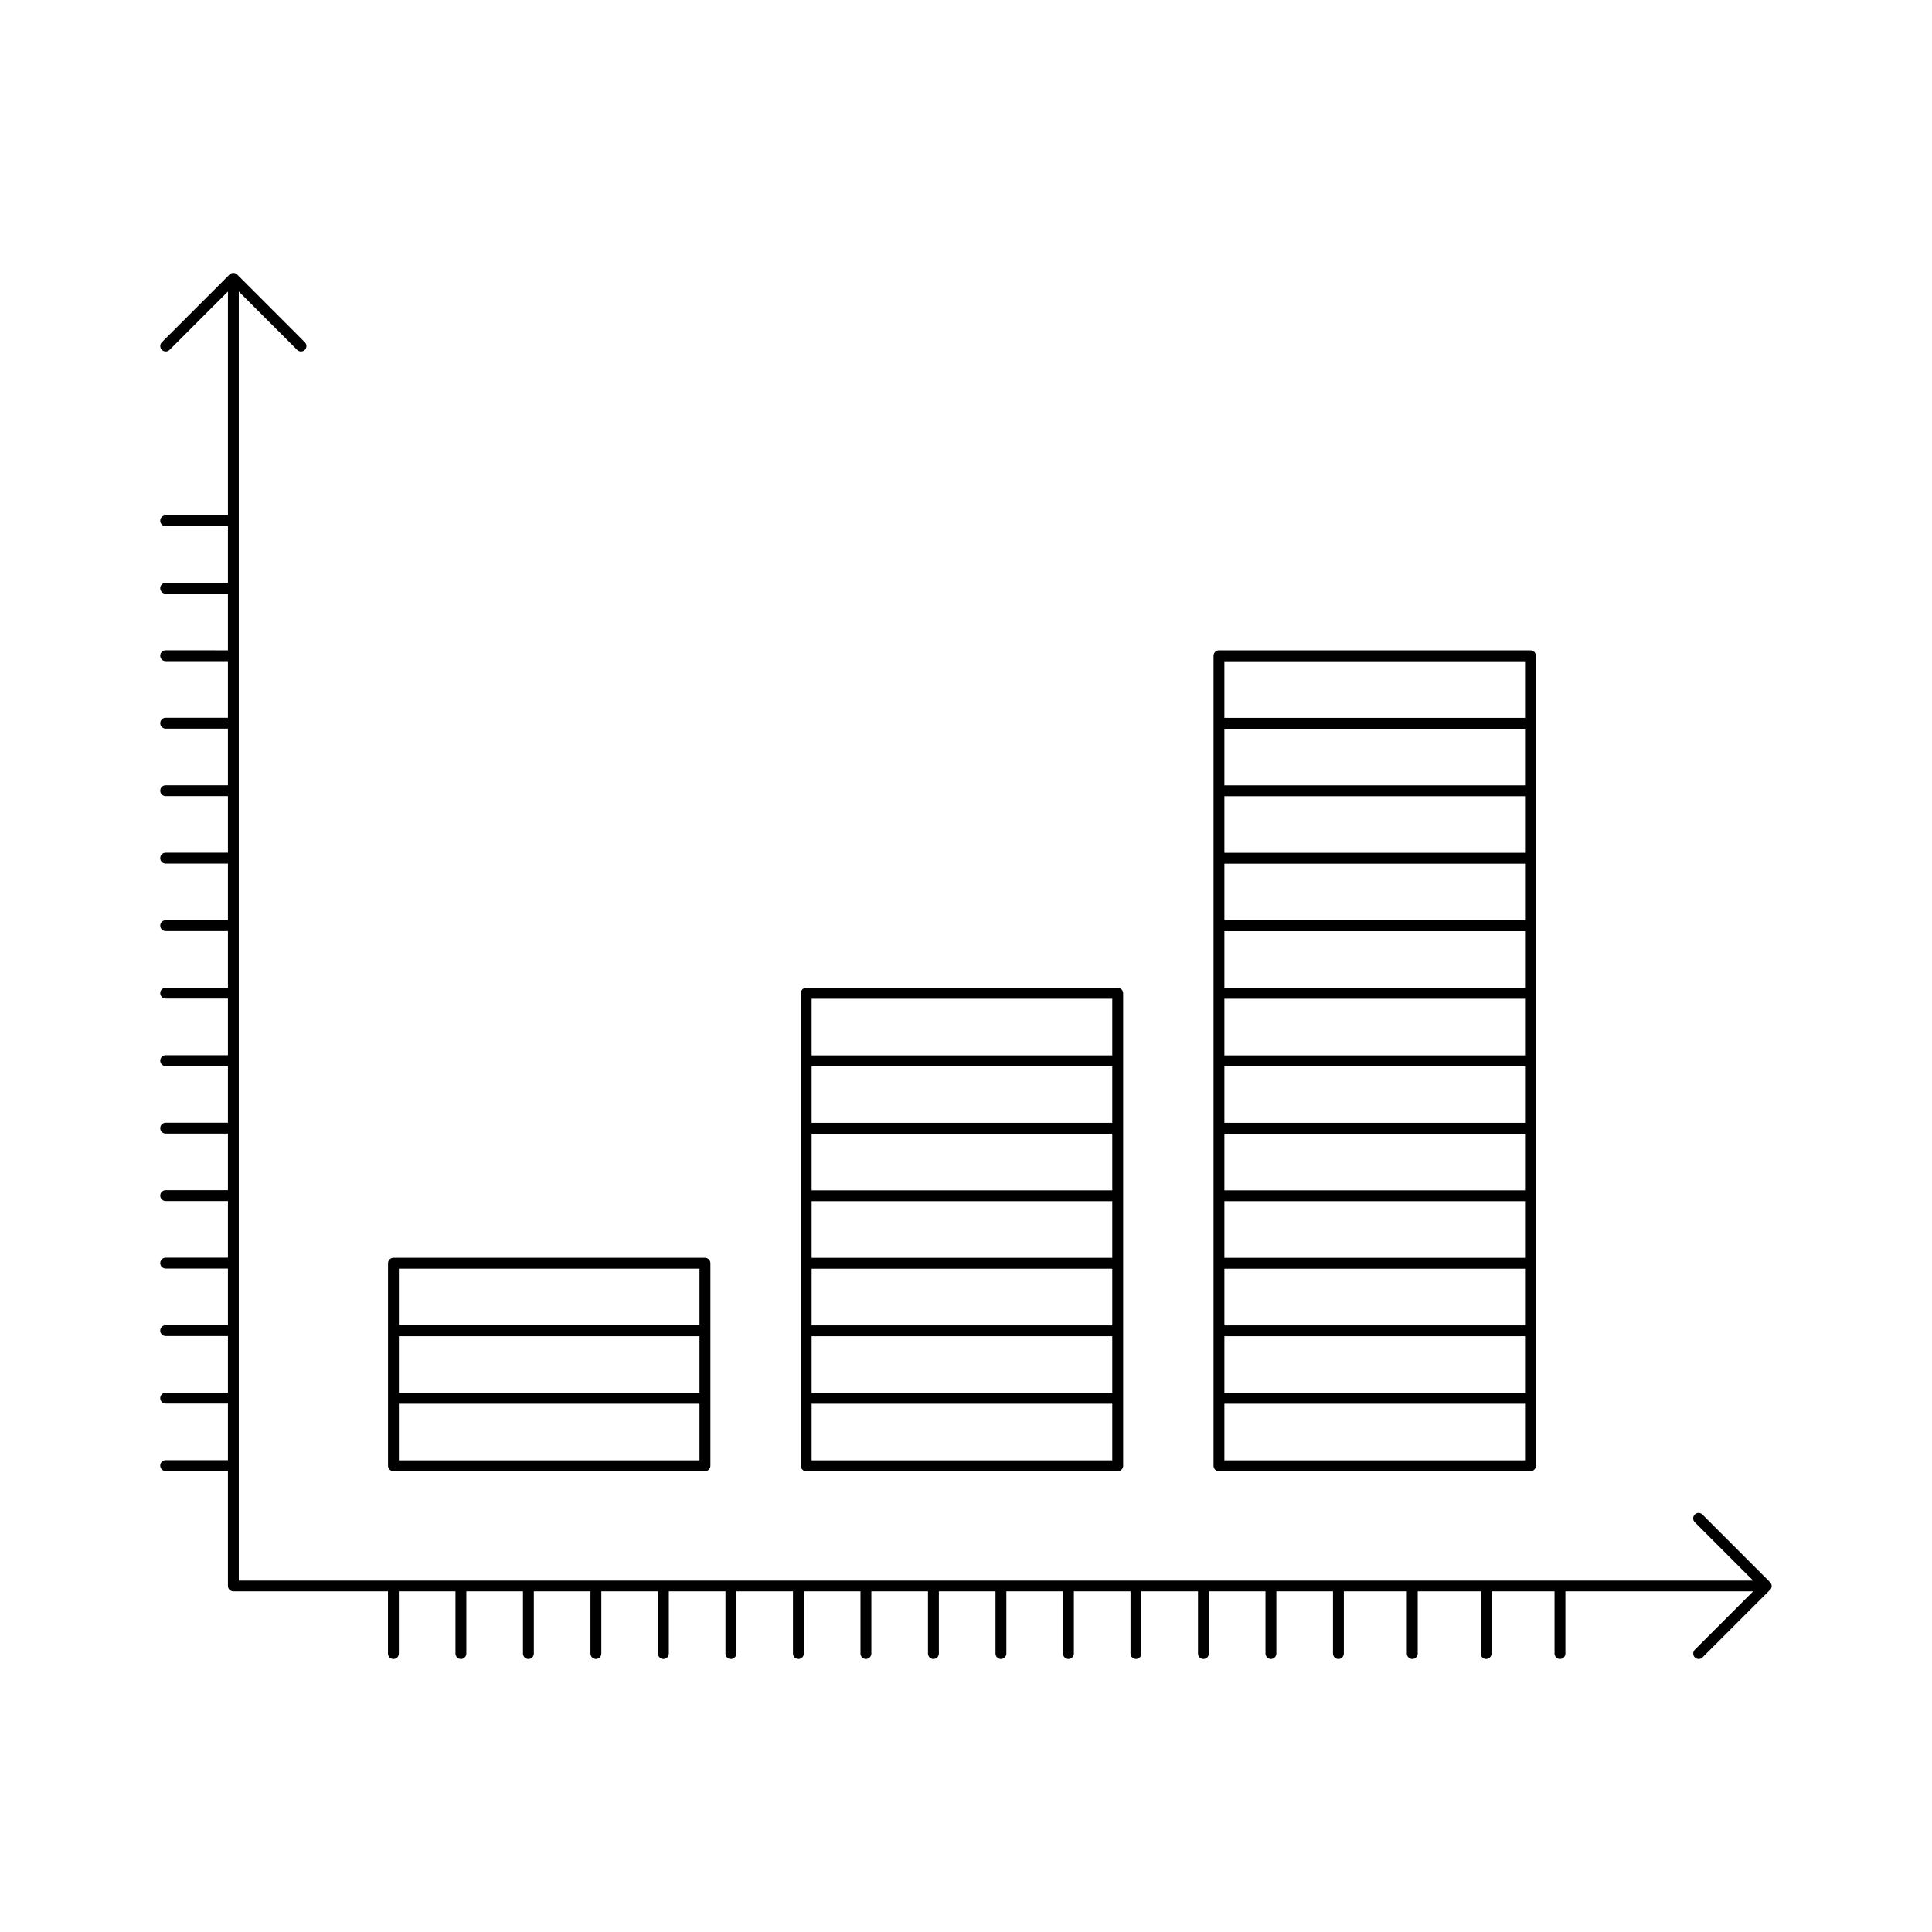 <?xml version="1.0" encoding="UTF-8"?>
<!-- Uploaded to: SVG Repo, www.svgrepo.com, Generator: SVG Repo Mixer Tools -->
<svg fill="#000000" width="800px" height="800px" version="1.1" viewBox="144 144 512 512" xmlns="http://www.w3.org/2000/svg">
 <g>
  <path d="m248.27 533.88h82.555c0.797 0 1.445-0.648 1.445-1.438v-53.676c0-0.789-0.648-1.43-1.445-1.43l-82.555 0.004c-0.789 0-1.441 0.641-1.441 1.43v53.676c0.004 0.785 0.652 1.434 1.441 1.434zm1.438-53.66h79.668v15.008l-79.668 0.004zm0 17.891h79.668v15.008h-79.668zm0 17.883h79.668v15.008h-79.668z"/>
  <path d="m357.66 533.88h82.543c0.797 0 1.445-0.648 1.445-1.438v-125.23c0-0.785-0.648-1.438-1.445-1.438l-82.543 0.008c-0.797 0-1.445 0.648-1.445 1.438v71.551 0.012 53.672c-0.004 0.781 0.648 1.43 1.445 1.43zm1.434-125.2h79.672v15.008h-79.672zm0 17.879h79.672v15.008h-79.672zm0 17.891h79.672v15.008h-79.672zm0 17.883h79.672v15.008l-79.672 0.004zm0 17.898h79.672v15.008h-79.672zm0 17.883h79.672v15.008h-79.672zm0 17.883h79.672v15.008h-79.672z"/>
  <path d="m467.04 533.88h82.559c0.785 0 1.438-0.648 1.438-1.438v-214.66c0-0.785-0.648-1.438-1.438-1.438h-82.559c-0.797 0-1.438 0.648-1.438 1.438v214.69c-0.004 0.766 0.637 1.414 1.438 1.414zm1.438-214.64h79.672v15.008h-79.672zm0 17.887h79.672v15.008h-79.672zm0 17.883h79.672v15.008h-79.672zm0 17.891h79.672v15.008h-79.672zm0 17.887h79.672v15.008h-79.672zm0 17.891h79.672v15.008h-79.672zm0 17.879h79.672v15.008h-79.672zm0 17.891h79.672v15.008h-79.672zm0 17.883h79.672v15.008l-79.672 0.004zm0 17.898h79.672v15.008h-79.672zm0 17.883h79.672v15.008h-79.672zm0 17.883h79.672v15.008h-79.672z"/>
  <path d="m613.09 563.3-17.93-17.93c-0.562-0.57-1.477-0.57-2.035 0-0.559 0.555-0.559 1.465 0 2.023l15.469 15.473h-51.195-0.012-0.016-19.555-0.012-0.012-19.543-0.012-0.016-19.555-0.012-0.012-291.36v-341.61l15.469 15.473c0.289 0.281 0.656 0.422 1.023 0.422 0.363 0 0.734-0.141 1.012-0.422 0.559-0.555 0.559-1.473 0-2.031l-17.93-17.938c-0.137-0.133-0.297-0.242-0.473-0.316h-0.02c-0.16-0.07-0.336-0.105-0.523-0.105s-0.359 0.039-0.523 0.105h-0.02c-0.176 0.082-0.332 0.188-0.473 0.316l-17.93 17.938c-0.559 0.555-0.559 1.477 0 2.031 0.281 0.281 0.648 0.422 1.012 0.422 0.371 0 0.734-0.141 1.023-0.422l15.477-15.473v59.309h-16.504c-0.789 0-1.438 0.645-1.438 1.441s0.645 1.438 1.438 1.438h16.5v15.008h-16.5c-0.789 0-1.438 0.648-1.438 1.441 0 0.789 0.645 1.438 1.438 1.438h16.5v15.008l-16.5-0.004c-0.789 0-1.438 0.641-1.438 1.438 0 0.789 0.645 1.438 1.438 1.438h16.5v15.008h-16.5c-0.789 0-1.438 0.648-1.438 1.445 0 0.785 0.645 1.438 1.438 1.438h16.5v15.008h-16.5c-0.789 0-1.438 0.645-1.438 1.438 0 0.797 0.645 1.438 1.438 1.438h16.5v15.008l-16.5-0.004c-0.789 0-1.438 0.641-1.438 1.438 0 0.789 0.645 1.441 1.438 1.441h16.5v15.008l-16.5-0.004c-0.789 0-1.438 0.648-1.438 1.441 0 0.789 0.645 1.438 1.438 1.438h16.5v15.008h-16.5c-0.789 0-1.438 0.641-1.438 1.438 0 0.789 0.645 1.438 1.438 1.438h16.5v15.008l-16.5-0.004c-0.789 0-1.438 0.648-1.438 1.445 0 0.785 0.645 1.438 1.438 1.438h16.5v15.008h-16.5c-0.789 0-1.438 0.645-1.438 1.438 0 0.797 0.645 1.438 1.438 1.438h16.5v15.008h-16.5c-0.789 0-1.438 0.645-1.438 1.438 0 0.789 0.645 1.441 1.438 1.441h16.5v15.008l-16.5-0.004c-0.789 0-1.438 0.648-1.438 1.438 0 0.797 0.645 1.441 1.438 1.441h16.5v15.008h-16.5c-0.789 0-1.438 0.641-1.438 1.438 0 0.789 0.645 1.438 1.438 1.438h16.5v15.008l-16.5-0.004c-0.789 0-1.438 0.648-1.438 1.445 0 0.785 0.645 1.438 1.438 1.438h16.5v15.008h-16.5c-0.789 0-1.438 0.645-1.438 1.438 0 0.797 0.645 1.438 1.438 1.438h16.5v30.445c0 0.785 0.641 1.438 1.438 1.438h40.977v16.488c0 0.789 0.648 1.438 1.441 1.438 0.797 0 1.441-0.645 1.441-1.438v-16.488h15.008v16.488c0 0.789 0.648 1.438 1.445 1.438 0.789 0 1.438-0.645 1.438-1.438v-16.488l15.008-0.004v16.488c0 0.789 0.645 1.438 1.441 1.438s1.438-0.645 1.438-1.438v-16.488h15.008v16.488c0 0.789 0.645 1.438 1.441 1.438s1.438-0.645 1.438-1.438v-16.488h15.008v16.488c0 0.789 0.645 1.438 1.441 1.438s1.441-0.645 1.441-1.438v-16.488h15.008v16.488c0 0.789 0.641 1.438 1.438 1.438 0.797 0 1.441-0.645 1.441-1.438v-16.488h15.008v16.488c0 0.789 0.641 1.438 1.438 1.438s1.445-0.645 1.445-1.438v-16.488h15.008v16.488c0 0.789 0.645 1.438 1.438 1.438 0.797 0 1.445-0.645 1.445-1.438v-16.488h15.008v16.488c0 0.789 0.645 1.438 1.441 1.438 0.789 0 1.441-0.645 1.441-1.438v-16.488h15.008v16.488c0 0.789 0.648 1.438 1.438 1.438 0.797 0 1.441-0.645 1.441-1.438v-16.488h15.008v16.488c0 0.789 0.648 1.438 1.438 1.438s1.445-0.645 1.445-1.438v-16.488h15.008v16.488c0 0.789 0.645 1.438 1.438 1.438 0.797 0 1.438-0.645 1.438-1.438v-16.488h15.008v16.488c0 0.789 0.645 1.438 1.438 1.438 0.789 0 1.441-0.645 1.441-1.438v-16.488h15.008v16.488c0 0.789 0.648 1.438 1.441 1.438 0.789 0 1.438-0.645 1.438-1.438v-16.488h15.008v16.488c0 0.789 0.641 1.438 1.438 1.438 0.789 0 1.438-0.645 1.438-1.438v-16.488h16.691v16.488c0 0.789 0.648 1.438 1.445 1.438s1.438-0.645 1.438-1.438v-16.488h16.691v16.488c0 0.789 0.645 1.438 1.43 1.438 0.797 0 1.445-0.645 1.445-1.438v-16.488h16.691v16.488c0 0.789 0.645 1.438 1.438 1.438 0.797 0 1.441-0.645 1.441-1.438v-16.488h49.766l-15.473 15.473c-0.555 0.559-0.555 1.473 0 2.031 0.281 0.289 0.656 0.422 1.02 0.422 0.363 0 0.734-0.137 1.02-0.422l17.938-17.93c0.531-0.5 0.531-1.418-0.027-1.977z"/>
 </g>
</svg>